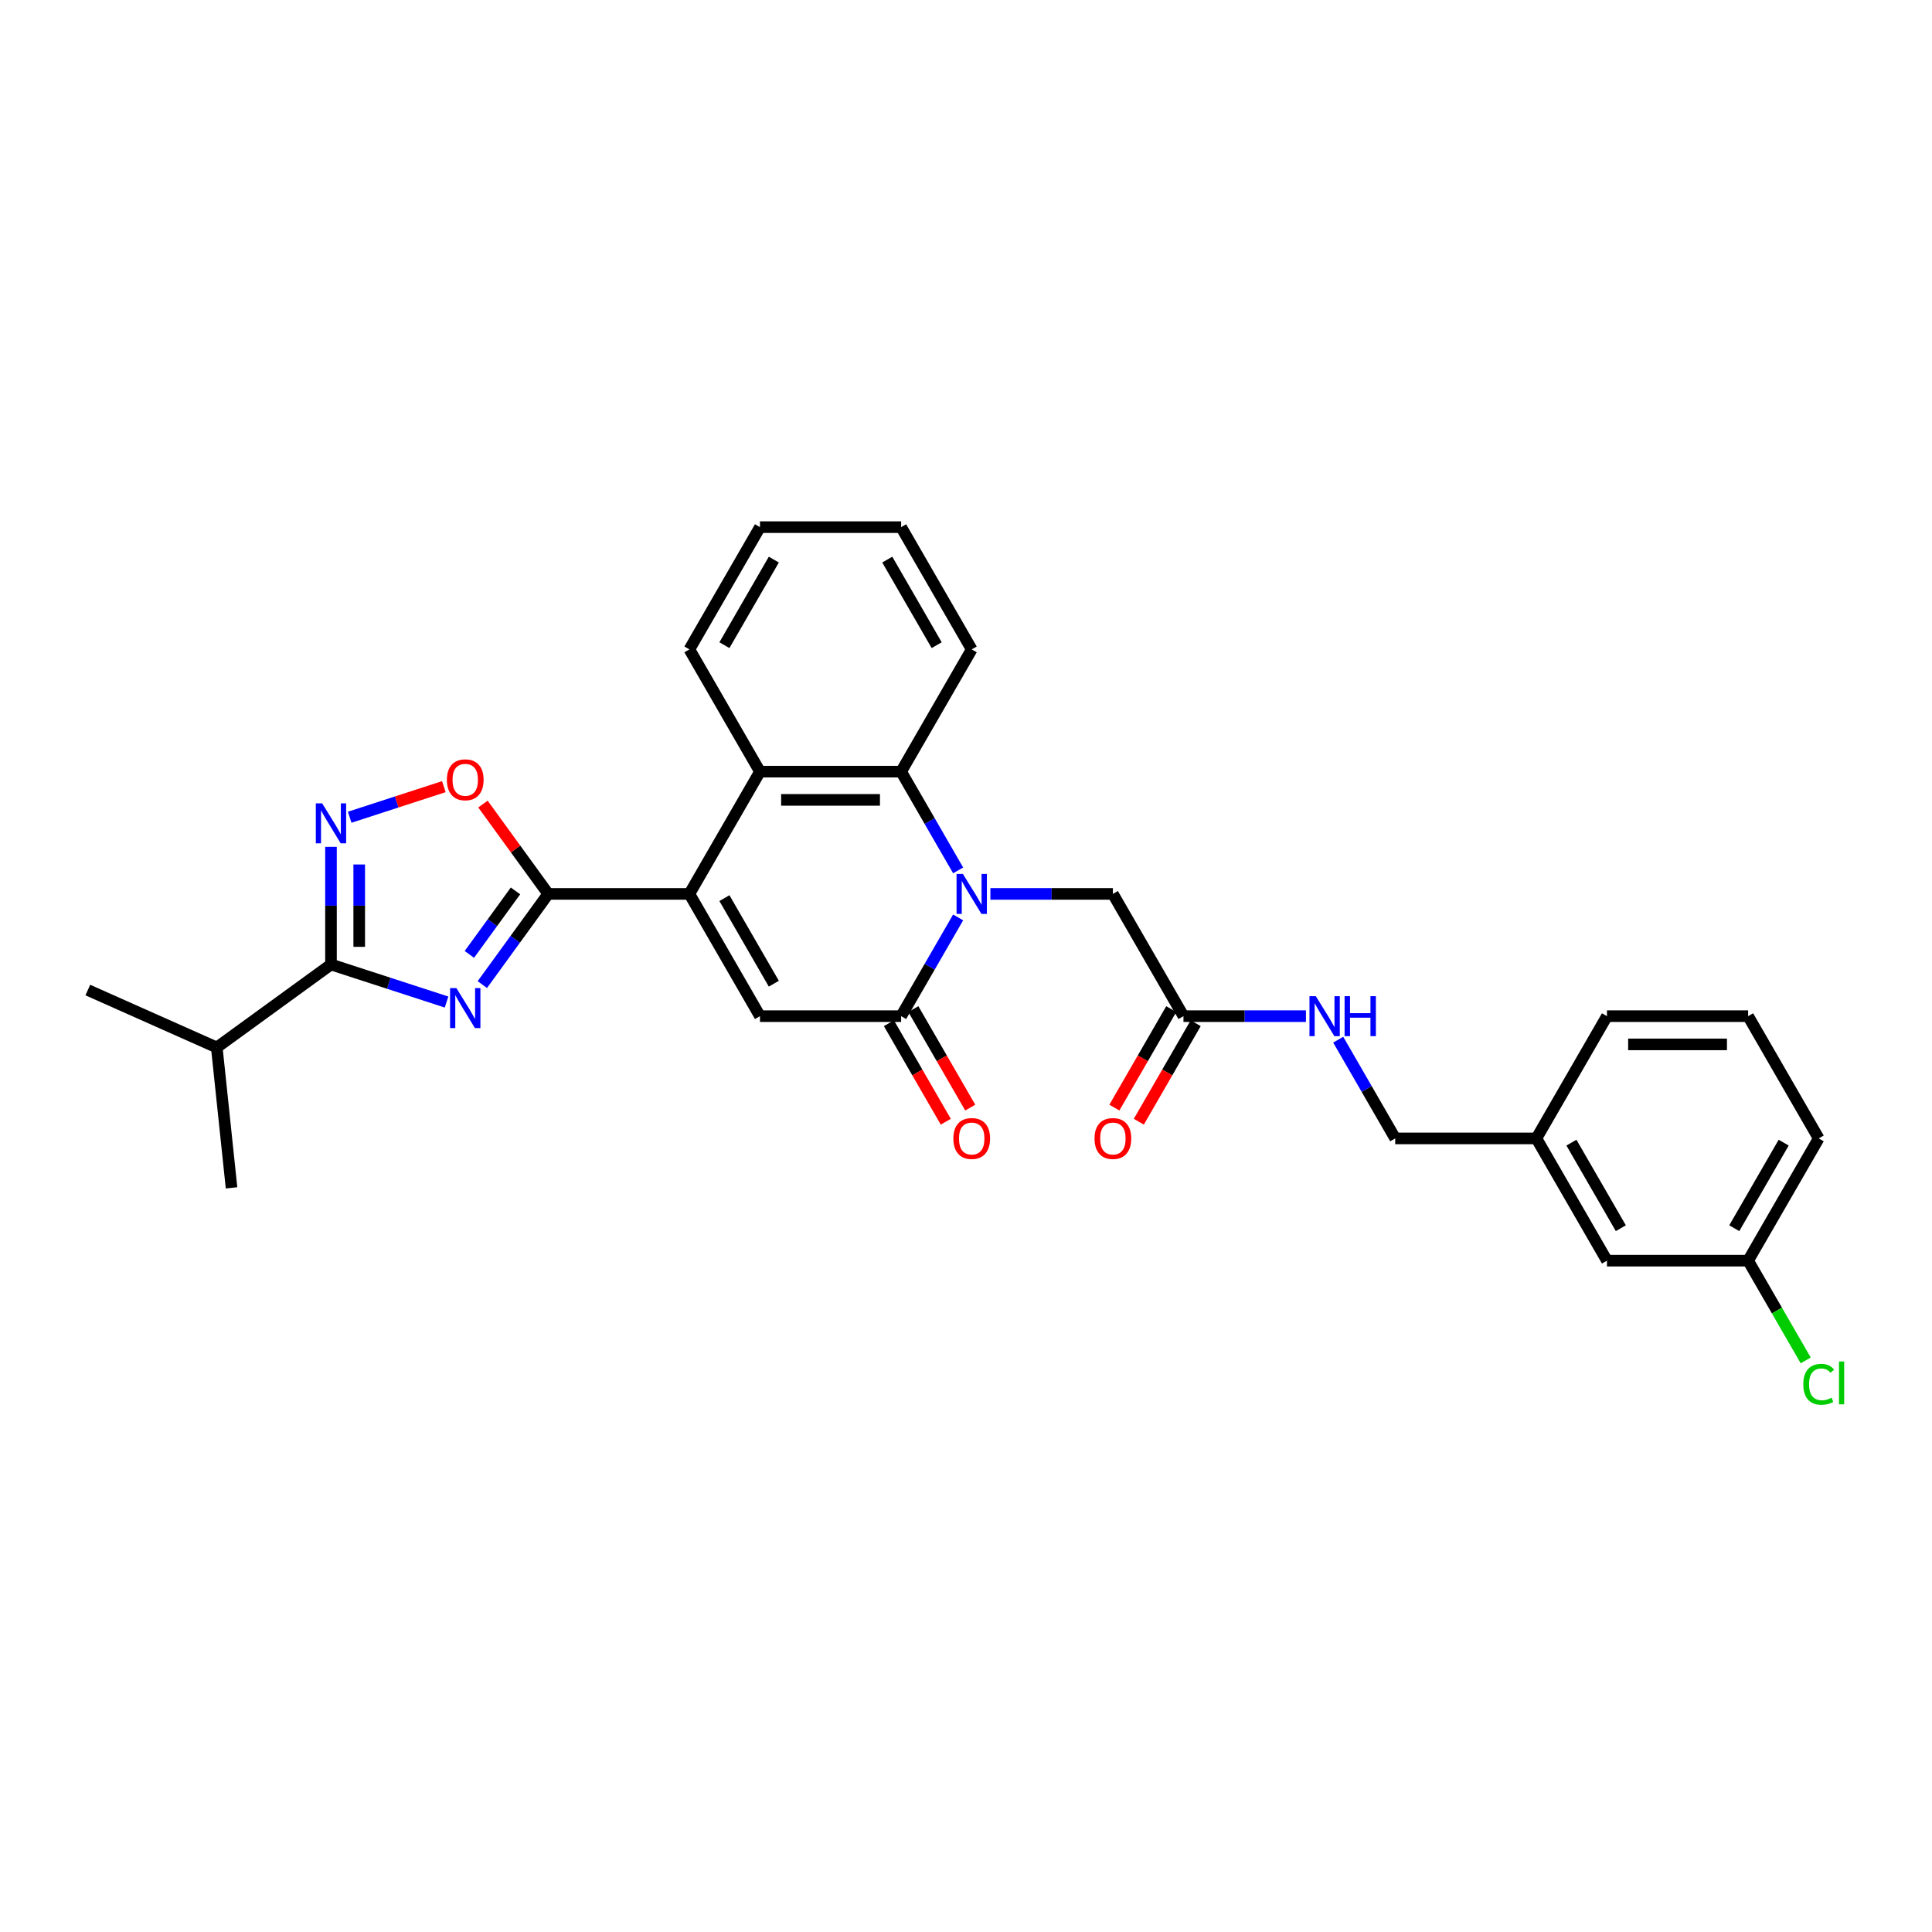 <?xml version='1.0' encoding='iso-8859-1'?>
<svg version='1.1' baseProfile='full'
              xmlns='http://www.w3.org/2000/svg'
                      xmlns:rdkit='http://www.rdkit.org/xml'
                      xmlns:xlink='http://www.w3.org/1999/xlink'
                  xml:space='preserve'
width='1000px' height='1000px' viewBox='0 0 1000 1000'>
<!-- END OF HEADER -->
<rect style='opacity:1.0;fill:#FFFFFF;stroke:none' width='1000' height='1000' x='0' y='0'> </rect>
<path class='bond-2' d='M 249.653,509.623 L 266.705,486.153' style='fill:none;fill-rule:evenodd;stroke:#0000FF;stroke-width:6px;stroke-linecap:butt;stroke-linejoin:miter;stroke-opacity:1' />
<path class='bond-2' d='M 266.705,486.153 L 283.757,462.684' style='fill:none;fill-rule:evenodd;stroke:#000000;stroke-width:6px;stroke-linecap:butt;stroke-linejoin:miter;stroke-opacity:1' />
<path class='bond-2' d='M 242.946,493.993 L 254.883,477.564' style='fill:none;fill-rule:evenodd;stroke:#0000FF;stroke-width:6px;stroke-linecap:butt;stroke-linejoin:miter;stroke-opacity:1' />
<path class='bond-2' d='M 254.883,477.564 L 266.819,461.135' style='fill:none;fill-rule:evenodd;stroke:#000000;stroke-width:6px;stroke-linecap:butt;stroke-linejoin:miter;stroke-opacity:1' />
<path class='bond-5' d='M 231.135,518.653 L 201.226,508.935' style='fill:none;fill-rule:evenodd;stroke:#0000FF;stroke-width:6px;stroke-linecap:butt;stroke-linejoin:miter;stroke-opacity:1' />
<path class='bond-5' d='M 201.226,508.935 L 171.318,499.217' style='fill:none;fill-rule:evenodd;stroke:#000000;stroke-width:6px;stroke-linecap:butt;stroke-linejoin:miter;stroke-opacity:1' />
<path class='bond-0' d='M 495.931,450.51 L 481.178,424.958' style='fill:none;fill-rule:evenodd;stroke:#0000FF;stroke-width:6px;stroke-linecap:butt;stroke-linejoin:miter;stroke-opacity:1' />
<path class='bond-0' d='M 481.178,424.958 L 466.426,399.405' style='fill:none;fill-rule:evenodd;stroke:#000000;stroke-width:6px;stroke-linecap:butt;stroke-linejoin:miter;stroke-opacity:1' />
<path class='bond-10' d='M 512.634,462.684 L 544.33,462.684' style='fill:none;fill-rule:evenodd;stroke:#0000FF;stroke-width:6px;stroke-linecap:butt;stroke-linejoin:miter;stroke-opacity:1' />
<path class='bond-10' d='M 544.33,462.684 L 576.027,462.684' style='fill:none;fill-rule:evenodd;stroke:#000000;stroke-width:6px;stroke-linecap:butt;stroke-linejoin:miter;stroke-opacity:1' />
<path class='bond-31' d='M 495.931,474.857 L 481.178,500.409' style='fill:none;fill-rule:evenodd;stroke:#0000FF;stroke-width:6px;stroke-linecap:butt;stroke-linejoin:miter;stroke-opacity:1' />
<path class='bond-31' d='M 481.178,500.409 L 466.426,525.962' style='fill:none;fill-rule:evenodd;stroke:#000000;stroke-width:6px;stroke-linecap:butt;stroke-linejoin:miter;stroke-opacity:1' />
<path class='bond-1' d='M 356.824,462.684 L 283.757,462.684' style='fill:none;fill-rule:evenodd;stroke:#000000;stroke-width:6px;stroke-linecap:butt;stroke-linejoin:miter;stroke-opacity:1' />
<path class='bond-4' d='M 356.824,462.684 L 393.358,525.962' style='fill:none;fill-rule:evenodd;stroke:#000000;stroke-width:6px;stroke-linecap:butt;stroke-linejoin:miter;stroke-opacity:1' />
<path class='bond-4' d='M 374.96,464.869 L 400.534,509.163' style='fill:none;fill-rule:evenodd;stroke:#000000;stroke-width:6px;stroke-linecap:butt;stroke-linejoin:miter;stroke-opacity:1' />
<path class='bond-8' d='M 356.824,462.684 L 393.358,399.405' style='fill:none;fill-rule:evenodd;stroke:#000000;stroke-width:6px;stroke-linecap:butt;stroke-linejoin:miter;stroke-opacity:1' />
<path class='bond-9' d='M 283.757,462.684 L 266.864,439.433' style='fill:none;fill-rule:evenodd;stroke:#000000;stroke-width:6px;stroke-linecap:butt;stroke-linejoin:miter;stroke-opacity:1' />
<path class='bond-9' d='M 266.864,439.433 L 249.972,416.182' style='fill:none;fill-rule:evenodd;stroke:#FF0000;stroke-width:6px;stroke-linecap:butt;stroke-linejoin:miter;stroke-opacity:1' />
<path class='bond-3' d='M 466.426,525.962 L 393.358,525.962' style='fill:none;fill-rule:evenodd;stroke:#000000;stroke-width:6px;stroke-linecap:butt;stroke-linejoin:miter;stroke-opacity:1' />
<path class='bond-12' d='M 460.098,529.615 L 474.817,555.109' style='fill:none;fill-rule:evenodd;stroke:#000000;stroke-width:6px;stroke-linecap:butt;stroke-linejoin:miter;stroke-opacity:1' />
<path class='bond-12' d='M 474.817,555.109 L 489.536,580.603' style='fill:none;fill-rule:evenodd;stroke:#FF0000;stroke-width:6px;stroke-linecap:butt;stroke-linejoin:miter;stroke-opacity:1' />
<path class='bond-12' d='M 472.753,522.308 L 487.473,547.803' style='fill:none;fill-rule:evenodd;stroke:#000000;stroke-width:6px;stroke-linecap:butt;stroke-linejoin:miter;stroke-opacity:1' />
<path class='bond-12' d='M 487.473,547.803 L 502.192,573.297' style='fill:none;fill-rule:evenodd;stroke:#FF0000;stroke-width:6px;stroke-linecap:butt;stroke-linejoin:miter;stroke-opacity:1' />
<path class='bond-6' d='M 171.318,499.217 L 171.318,468.77' style='fill:none;fill-rule:evenodd;stroke:#000000;stroke-width:6px;stroke-linecap:butt;stroke-linejoin:miter;stroke-opacity:1' />
<path class='bond-6' d='M 171.318,468.77 L 171.318,438.323' style='fill:none;fill-rule:evenodd;stroke:#0000FF;stroke-width:6px;stroke-linecap:butt;stroke-linejoin:miter;stroke-opacity:1' />
<path class='bond-6' d='M 185.931,490.083 L 185.931,468.77' style='fill:none;fill-rule:evenodd;stroke:#000000;stroke-width:6px;stroke-linecap:butt;stroke-linejoin:miter;stroke-opacity:1' />
<path class='bond-6' d='M 185.931,468.77 L 185.931,447.457' style='fill:none;fill-rule:evenodd;stroke:#0000FF;stroke-width:6px;stroke-linecap:butt;stroke-linejoin:miter;stroke-opacity:1' />
<path class='bond-15' d='M 171.318,499.217 L 112.205,542.165' style='fill:none;fill-rule:evenodd;stroke:#000000;stroke-width:6px;stroke-linecap:butt;stroke-linejoin:miter;stroke-opacity:1' />
<path class='bond-30' d='M 180.992,423.006 L 205.365,415.087' style='fill:none;fill-rule:evenodd;stroke:#0000FF;stroke-width:6px;stroke-linecap:butt;stroke-linejoin:miter;stroke-opacity:1' />
<path class='bond-30' d='M 205.365,415.087 L 229.738,407.168' style='fill:none;fill-rule:evenodd;stroke:#FF0000;stroke-width:6px;stroke-linecap:butt;stroke-linejoin:miter;stroke-opacity:1' />
<path class='bond-7' d='M 466.426,399.405 L 393.358,399.405' style='fill:none;fill-rule:evenodd;stroke:#000000;stroke-width:6px;stroke-linecap:butt;stroke-linejoin:miter;stroke-opacity:1' />
<path class='bond-7' d='M 455.466,414.019 L 404.318,414.019' style='fill:none;fill-rule:evenodd;stroke:#000000;stroke-width:6px;stroke-linecap:butt;stroke-linejoin:miter;stroke-opacity:1' />
<path class='bond-21' d='M 466.426,399.405 L 502.959,336.127' style='fill:none;fill-rule:evenodd;stroke:#000000;stroke-width:6px;stroke-linecap:butt;stroke-linejoin:miter;stroke-opacity:1' />
<path class='bond-22' d='M 393.358,399.405 L 356.824,336.127' style='fill:none;fill-rule:evenodd;stroke:#000000;stroke-width:6px;stroke-linecap:butt;stroke-linejoin:miter;stroke-opacity:1' />
<path class='bond-11' d='M 576.027,462.684 L 612.561,525.962' style='fill:none;fill-rule:evenodd;stroke:#000000;stroke-width:6px;stroke-linecap:butt;stroke-linejoin:miter;stroke-opacity:1' />
<path class='bond-13' d='M 612.561,525.962 L 644.257,525.962' style='fill:none;fill-rule:evenodd;stroke:#000000;stroke-width:6px;stroke-linecap:butt;stroke-linejoin:miter;stroke-opacity:1' />
<path class='bond-13' d='M 644.257,525.962 L 675.954,525.962' style='fill:none;fill-rule:evenodd;stroke:#0000FF;stroke-width:6px;stroke-linecap:butt;stroke-linejoin:miter;stroke-opacity:1' />
<path class='bond-14' d='M 606.233,522.308 L 591.514,547.803' style='fill:none;fill-rule:evenodd;stroke:#000000;stroke-width:6px;stroke-linecap:butt;stroke-linejoin:miter;stroke-opacity:1' />
<path class='bond-14' d='M 591.514,547.803 L 576.795,573.297' style='fill:none;fill-rule:evenodd;stroke:#FF0000;stroke-width:6px;stroke-linecap:butt;stroke-linejoin:miter;stroke-opacity:1' />
<path class='bond-14' d='M 618.888,529.615 L 604.169,555.109' style='fill:none;fill-rule:evenodd;stroke:#000000;stroke-width:6px;stroke-linecap:butt;stroke-linejoin:miter;stroke-opacity:1' />
<path class='bond-14' d='M 604.169,555.109 L 589.45,580.603' style='fill:none;fill-rule:evenodd;stroke:#FF0000;stroke-width:6px;stroke-linecap:butt;stroke-linejoin:miter;stroke-opacity:1' />
<path class='bond-16' d='M 692.656,538.135 L 707.409,563.687' style='fill:none;fill-rule:evenodd;stroke:#0000FF;stroke-width:6px;stroke-linecap:butt;stroke-linejoin:miter;stroke-opacity:1' />
<path class='bond-16' d='M 707.409,563.687 L 722.162,589.24' style='fill:none;fill-rule:evenodd;stroke:#000000;stroke-width:6px;stroke-linecap:butt;stroke-linejoin:miter;stroke-opacity:1' />
<path class='bond-26' d='M 112.205,542.165 L 45.455,512.446' style='fill:none;fill-rule:evenodd;stroke:#000000;stroke-width:6px;stroke-linecap:butt;stroke-linejoin:miter;stroke-opacity:1' />
<path class='bond-27' d='M 112.205,542.165 L 119.843,614.832' style='fill:none;fill-rule:evenodd;stroke:#000000;stroke-width:6px;stroke-linecap:butt;stroke-linejoin:miter;stroke-opacity:1' />
<path class='bond-19' d='M 722.162,589.24 L 795.229,589.24' style='fill:none;fill-rule:evenodd;stroke:#000000;stroke-width:6px;stroke-linecap:butt;stroke-linejoin:miter;stroke-opacity:1' />
<path class='bond-17' d='M 831.763,652.518 L 795.229,589.24' style='fill:none;fill-rule:evenodd;stroke:#000000;stroke-width:6px;stroke-linecap:butt;stroke-linejoin:miter;stroke-opacity:1' />
<path class='bond-17' d='M 838.939,635.72 L 813.365,591.425' style='fill:none;fill-rule:evenodd;stroke:#000000;stroke-width:6px;stroke-linecap:butt;stroke-linejoin:miter;stroke-opacity:1' />
<path class='bond-18' d='M 831.763,652.518 L 904.83,652.518' style='fill:none;fill-rule:evenodd;stroke:#000000;stroke-width:6px;stroke-linecap:butt;stroke-linejoin:miter;stroke-opacity:1' />
<path class='bond-20' d='M 904.83,652.518 L 919.731,678.327' style='fill:none;fill-rule:evenodd;stroke:#000000;stroke-width:6px;stroke-linecap:butt;stroke-linejoin:miter;stroke-opacity:1' />
<path class='bond-20' d='M 919.731,678.327 L 934.631,704.135' style='fill:none;fill-rule:evenodd;stroke:#00CC00;stroke-width:6px;stroke-linecap:butt;stroke-linejoin:miter;stroke-opacity:1' />
<path class='bond-33' d='M 904.83,652.518 L 941.364,589.24' style='fill:none;fill-rule:evenodd;stroke:#000000;stroke-width:6px;stroke-linecap:butt;stroke-linejoin:miter;stroke-opacity:1' />
<path class='bond-33' d='M 897.655,635.72 L 923.228,591.425' style='fill:none;fill-rule:evenodd;stroke:#000000;stroke-width:6px;stroke-linecap:butt;stroke-linejoin:miter;stroke-opacity:1' />
<path class='bond-25' d='M 795.229,589.24 L 831.763,525.962' style='fill:none;fill-rule:evenodd;stroke:#000000;stroke-width:6px;stroke-linecap:butt;stroke-linejoin:miter;stroke-opacity:1' />
<path class='bond-32' d='M 502.959,336.127 L 466.426,272.849' style='fill:none;fill-rule:evenodd;stroke:#000000;stroke-width:6px;stroke-linecap:butt;stroke-linejoin:miter;stroke-opacity:1' />
<path class='bond-32' d='M 484.824,333.942 L 459.25,289.647' style='fill:none;fill-rule:evenodd;stroke:#000000;stroke-width:6px;stroke-linecap:butt;stroke-linejoin:miter;stroke-opacity:1' />
<path class='bond-28' d='M 356.824,336.127 L 393.358,272.849' style='fill:none;fill-rule:evenodd;stroke:#000000;stroke-width:6px;stroke-linecap:butt;stroke-linejoin:miter;stroke-opacity:1' />
<path class='bond-28' d='M 374.96,333.942 L 400.534,289.647' style='fill:none;fill-rule:evenodd;stroke:#000000;stroke-width:6px;stroke-linecap:butt;stroke-linejoin:miter;stroke-opacity:1' />
<path class='bond-23' d='M 904.83,525.962 L 831.763,525.962' style='fill:none;fill-rule:evenodd;stroke:#000000;stroke-width:6px;stroke-linecap:butt;stroke-linejoin:miter;stroke-opacity:1' />
<path class='bond-23' d='M 893.87,540.575 L 842.723,540.575' style='fill:none;fill-rule:evenodd;stroke:#000000;stroke-width:6px;stroke-linecap:butt;stroke-linejoin:miter;stroke-opacity:1' />
<path class='bond-24' d='M 904.83,525.962 L 941.364,589.24' style='fill:none;fill-rule:evenodd;stroke:#000000;stroke-width:6px;stroke-linecap:butt;stroke-linejoin:miter;stroke-opacity:1' />
<path class='bond-29' d='M 393.358,272.849 L 466.426,272.849' style='fill:none;fill-rule:evenodd;stroke:#000000;stroke-width:6px;stroke-linecap:butt;stroke-linejoin:miter;stroke-opacity:1' />
<path  class='atom-0' d='M 236.235 511.45
L 243.016 522.41
Q 243.688 523.491, 244.769 525.45
Q 245.851 527.408, 245.909 527.525
L 245.909 511.45
L 248.657 511.45
L 248.657 532.143
L 245.821 532.143
L 238.544 520.16
Q 237.696 518.757, 236.79 517.149
Q 235.914 515.542, 235.651 515.045
L 235.651 532.143
L 232.962 532.143
L 232.962 511.45
L 236.235 511.45
' fill='#0000FF'/>
<path  class='atom-1' d='M 498.385 452.337
L 505.166 463.297
Q 505.838 464.379, 506.92 466.337
Q 508.001 468.295, 508.059 468.412
L 508.059 452.337
L 510.807 452.337
L 510.807 473.03
L 507.972 473.03
L 500.694 461.047
Q 499.847 459.644, 498.941 458.036
Q 498.064 456.429, 497.801 455.932
L 497.801 473.03
L 495.112 473.03
L 495.112 452.337
L 498.385 452.337
' fill='#0000FF'/>
<path  class='atom-7' d='M 166.744 415.803
L 173.524 426.764
Q 174.197 427.845, 175.278 429.803
Q 176.359 431.761, 176.418 431.878
L 176.418 415.803
L 179.165 415.803
L 179.165 436.496
L 176.33 436.496
L 169.053 424.513
Q 168.205 423.11, 167.299 421.503
Q 166.422 419.895, 166.159 419.398
L 166.159 436.496
L 163.47 436.496
L 163.47 415.803
L 166.744 415.803
' fill='#0000FF'/>
<path  class='atom-10' d='M 231.31 403.629
Q 231.31 398.661, 233.765 395.884
Q 236.22 393.107, 240.809 393.107
Q 245.398 393.107, 247.853 395.884
Q 250.308 398.661, 250.308 403.629
Q 250.308 408.656, 247.824 411.52
Q 245.339 414.355, 240.809 414.355
Q 236.25 414.355, 233.765 411.52
Q 231.31 408.685, 231.31 403.629
M 240.809 412.017
Q 243.966 412.017, 245.661 409.913
Q 247.385 407.779, 247.385 403.629
Q 247.385 399.567, 245.661 397.521
Q 243.966 395.446, 240.809 395.446
Q 237.653 395.446, 235.928 397.492
Q 234.233 399.537, 234.233 403.629
Q 234.233 407.809, 235.928 409.913
Q 237.653 412.017, 240.809 412.017
' fill='#FF0000'/>
<path  class='atom-13' d='M 493.461 589.299
Q 493.461 584.33, 495.916 581.553
Q 498.371 578.777, 502.959 578.777
Q 507.548 578.777, 510.003 581.553
Q 512.458 584.33, 512.458 589.299
Q 512.458 594.326, 509.974 597.19
Q 507.49 600.025, 502.959 600.025
Q 498.4 600.025, 495.916 597.19
Q 493.461 594.355, 493.461 589.299
M 502.959 597.687
Q 506.116 597.687, 507.811 595.582
Q 509.535 593.449, 509.535 589.299
Q 509.535 585.236, 507.811 583.19
Q 506.116 581.115, 502.959 581.115
Q 499.803 581.115, 498.078 583.161
Q 496.383 585.207, 496.383 589.299
Q 496.383 593.478, 498.078 595.582
Q 499.803 597.687, 502.959 597.687
' fill='#FF0000'/>
<path  class='atom-14' d='M 681.054 515.615
L 687.835 526.576
Q 688.507 527.657, 689.588 529.615
Q 690.67 531.573, 690.728 531.69
L 690.728 515.615
L 693.475 515.615
L 693.475 536.308
L 690.64 536.308
L 683.363 524.325
Q 682.515 522.922, 681.609 521.315
Q 680.732 519.707, 680.469 519.21
L 680.469 536.308
L 677.781 536.308
L 677.781 515.615
L 681.054 515.615
' fill='#0000FF'/>
<path  class='atom-14' d='M 695.96 515.615
L 698.766 515.615
L 698.766 524.413
L 709.346 524.413
L 709.346 515.615
L 712.151 515.615
L 712.151 536.308
L 709.346 536.308
L 709.346 526.751
L 698.766 526.751
L 698.766 536.308
L 695.96 536.308
L 695.96 515.615
' fill='#0000FF'/>
<path  class='atom-15' d='M 566.528 589.299
Q 566.528 584.33, 568.983 581.553
Q 571.438 578.777, 576.027 578.777
Q 580.615 578.777, 583.071 581.553
Q 585.526 584.33, 585.526 589.299
Q 585.526 594.326, 583.041 597.19
Q 580.557 600.025, 576.027 600.025
Q 571.467 600.025, 568.983 597.19
Q 566.528 594.355, 566.528 589.299
M 576.027 597.687
Q 579.183 597.687, 580.879 595.582
Q 582.603 593.449, 582.603 589.299
Q 582.603 585.236, 580.879 583.19
Q 579.183 581.115, 576.027 581.115
Q 572.87 581.115, 571.146 583.161
Q 569.451 585.207, 569.451 589.299
Q 569.451 593.478, 571.146 595.582
Q 572.87 597.687, 576.027 597.687
' fill='#FF0000'/>
<path  class='atom-21' d='M 933.385 716.513
Q 933.385 711.369, 935.782 708.68
Q 938.208 705.962, 942.796 705.962
Q 947.063 705.962, 949.343 708.972
L 947.414 710.55
Q 945.748 708.358, 942.796 708.358
Q 939.669 708.358, 938.003 710.463
Q 936.366 712.538, 936.366 716.513
Q 936.366 720.604, 938.061 722.709
Q 939.786 724.813, 943.118 724.813
Q 945.397 724.813, 948.057 723.439
L 948.875 725.631
Q 947.794 726.333, 946.157 726.742
Q 944.521 727.151, 942.709 727.151
Q 938.208 727.151, 935.782 724.404
Q 933.385 721.657, 933.385 716.513
' fill='#00CC00'/>
<path  class='atom-21' d='M 951.857 704.705
L 954.545 704.705
L 954.545 726.888
L 951.857 726.888
L 951.857 704.705
' fill='#00CC00'/>
</svg>
